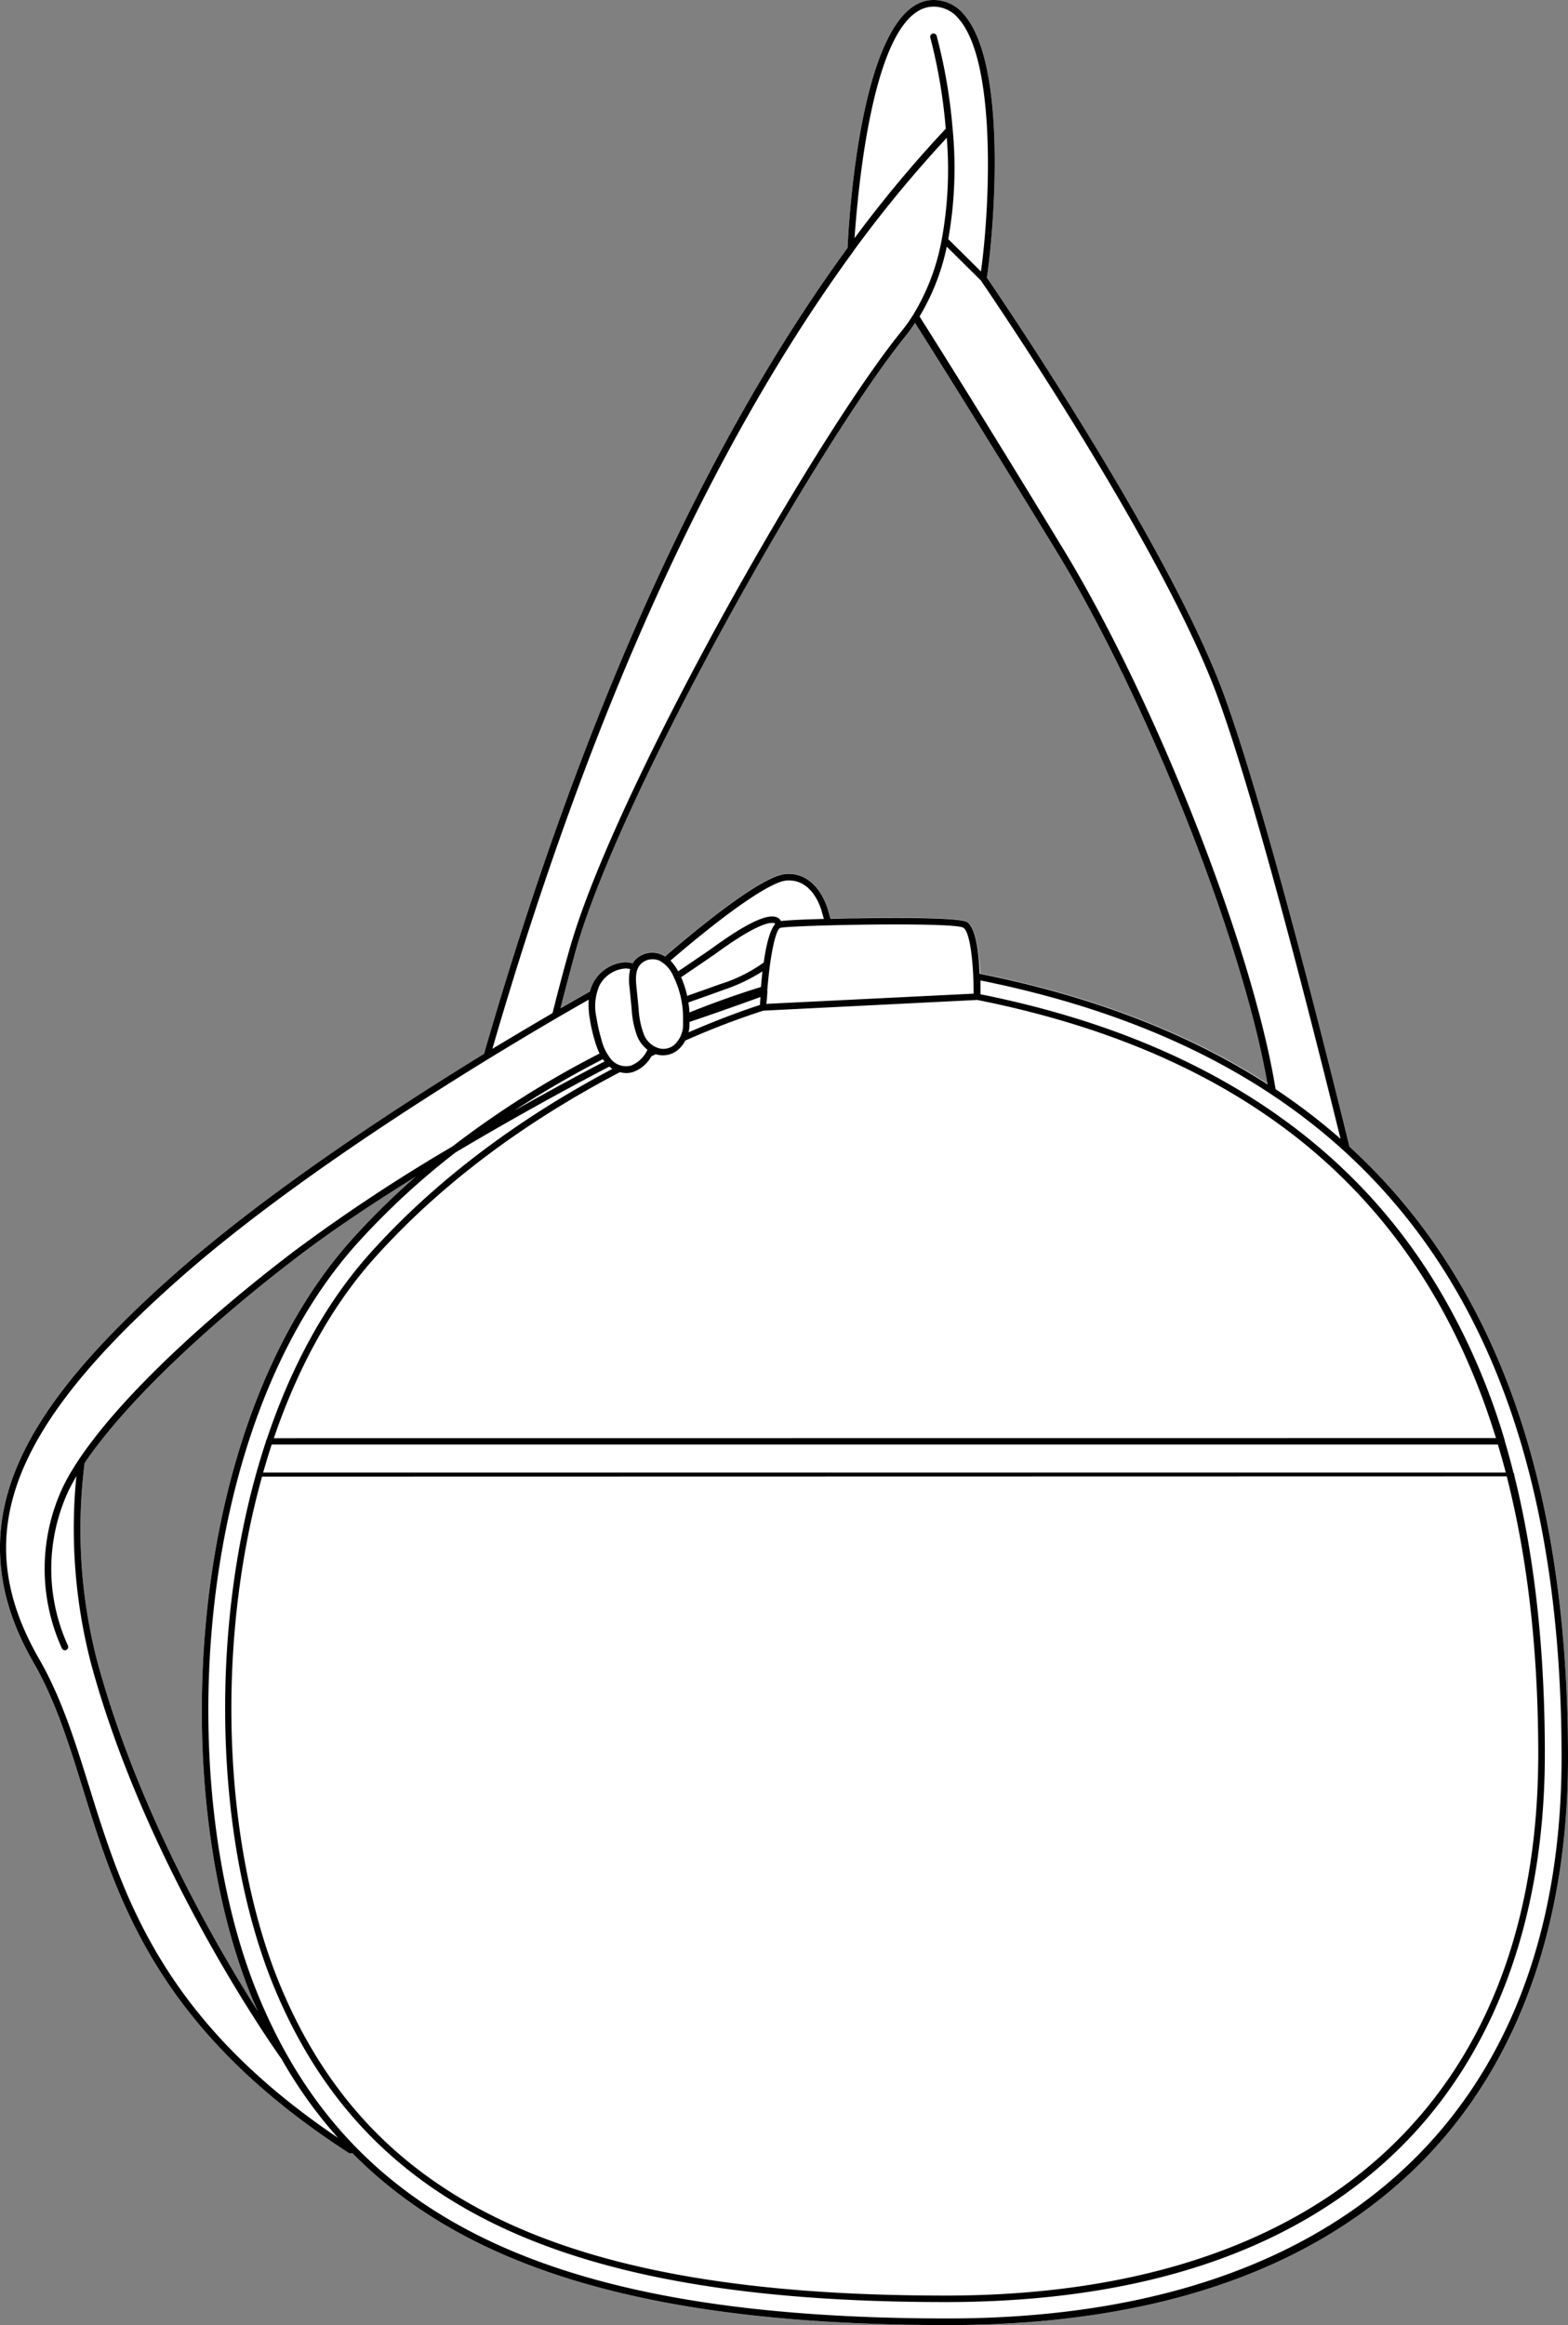 <svg xmlns="http://www.w3.org/2000/svg" viewBox="0 0 307.35 455.51"><rect x="0" y="0" width="307.35" height="455.51" fill="#808080" stroke="none"/><defs><style>.cls-1{fill:#fff;}</style></defs><g id="Layer_2" data-name="Layer 2"><g id="Layer_1-2" data-name="Layer 1"><path class="cls-1" d="M264.51,224.65c-5.9-24.06-16.89-67.33-24.52-88.3-10.62-29.21-44.05-78.3-46.55-81.95,1.31-8.72,4.2-41.41-4.43-51.47A7.68,7.68,0,0,0,183,0c-14.43,0-16.7,44.79-16.86,48.56C138,87.1,114,140.22,94.88,206.46c-17.44,10.7-42.22,26.9-60.34,42.87-16.76,14.77-26.74,27-31.4,38.5-5.11,12.58-4,25,3.43,37.87,4.31,7.49,6.91,15.84,9.66,24.69,6.89,22.14,14.71,47.23,52.13,71.39a.64.64,0,0,0,.35.1.63.63,0,0,0,.33-.09c23,23.34,60,33.72,116.73,33.72,39.75,0,70.56-10.32,91.58-30.67,19.63-19,30-46.83,30-80.5C307.35,290.59,293.23,250.91,264.51,224.65Zm-85-161.43c2.16,3.4,11,17.38,27.53,44.4,18,29.43,36.78,76.91,41.57,104.79q-23.46-15.1-56.47-21.69c-.21-4.07-.84-9.3-2.74-10.19-1.58-.74-12-.83-21.27-.67H168c-1.8,0-3.56.06-5.21.11l-.45-1.57c0-.07-1.91-7.71-8.35-7.21-4.64.38-16.63,10.13-23.63,16.15a6.14,6.14,0,0,0-.62-.34,4.64,4.64,0,0,0-5.45,1.25c-.11.14-.19.28-.28.42a5.28,5.28,0,0,0-1.55-.2,7.55,7.55,0,0,0-6.82,5.73c-.68.38-2.72,1.53-5.79,3.3,1.08-4.23,2.06-7.88,3-11.35,8.79-31.05,47.87-99.71,64.71-120.45A30.56,30.56,0,0,0,179.47,63.22ZM81.52,230.5A141.23,141.23,0,0,0,68.9,242.91C36.24,279.42,32.49,350.67,49.55,391.78c.32.76.66,1.5,1,2.25C42.23,381,26.92,354.42,19.09,325.57a102.73,102.73,0,0,1-2.5-38.95c7.42-11,22.69-25.87,41.73-40.39C65.25,240.93,73.43,235.52,81.52,230.5Z"/><path d="M264.51,224.65c-5.9-24.06-16.89-67.33-24.52-88.3-10.62-29.21-44.05-78.3-46.55-81.95,1.31-8.72,4.2-41.41-4.43-51.47A7.68,7.68,0,0,0,183,0c-14.43,0-16.7,44.79-16.86,48.56C138,87.1,114,140.22,94.88,206.46c-17.44,10.7-42.22,26.9-60.34,42.87-16.76,14.77-26.74,27-31.4,38.5-5.11,12.58-4,25,3.43,37.87,4.31,7.49,6.91,15.84,9.66,24.69,6.89,22.14,14.71,47.23,52.13,71.39a.64.64,0,0,0,.35.1.63.63,0,0,0,.33-.09c23,23.34,60,33.72,116.73,33.72,39.75,0,70.56-10.32,91.58-30.67,19.63-19,30-46.83,30-80.5C307.35,290.59,293.23,250.91,264.51,224.65Zm-25.74-87.86c7.42,20.4,18,62,24,86.33a120.67,120.67,0,0,0-12.74-9.74c-4.49-27.84-23.64-76.47-42-106.44C190.61,78.3,181.69,64.3,180.24,62a43.8,43.8,0,0,0,5.34-13.67l6.67,6.6C193.28,56.46,228,107.05,238.77,136.79ZM51.58,288.49c.53-1.85,1.08-3.68,1.67-5.48H293.61c.54,1.8,1.06,3.62,1.54,5.48Zm243.76.74q6.17,24.15,6.18,54.39c0,67.44-42.34,106.11-116.18,106.11S72.63,431.55,54.94,389c-11-26.49-13-66-3.57-99.72ZM53.68,281.75c4.57-13.42,11.07-25.62,19.71-35.27,12.54-14,28.72-26.28,48.11-36.43a5.21,5.21,0,0,0,1.23.17,4.49,4.49,0,0,0,1.45-.23,6.75,6.75,0,0,0,3.51-3.05l.84-.41a3.58,3.58,0,0,0,.54.14,5.67,5.67,0,0,0,.9.08,4.56,4.56,0,0,0,2.83-1,5.59,5.59,0,0,0,1.52-1.89A155.58,155.58,0,0,1,149.61,198h0l41.95-2.1q40.17,8,65.49,29.3t36.18,56.53Zm64.24-78a30.86,30.86,0,0,1-1-4.39,10.05,10.05,0,0,1,.6-6.33,6.25,6.25,0,0,1,5-3.29,3.28,3.28,0,0,1,1,.12,9.83,9.83,0,0,0-.13,3.5l.43,4.33a17.7,17.7,0,0,0,1.09,5.34,6.49,6.49,0,0,0,2,2.63,6,6,0,0,1-3.14,3.07,3.82,3.82,0,0,1-3.81-1A9.6,9.6,0,0,1,117.92,203.78Zm.56,4.21c-2.14,1.11-8.92,4.67-17.69,9.63a193.83,193.83,0,0,1,17.37-10.08Zm16.66-9.64c0-.65-.12-1.29-.21-1.93l4.12-1.46,3-1.08a34.1,34.1,0,0,0,7.4-3.55c-.11,1-.21,2.08-.29,3.06C147.67,193.83,142.45,195.42,135.14,198.35Zm13.91-3c0,.56-.07,1.09-.09,1.57-1.49.47-6.72,2.2-14,5.36a6.82,6.82,0,0,0,.19-1.2c0-.28,0-.56,0-.84,2.36-.79,6.5-2.21,13.24-4.64Zm-7.42-2.68-3,1.07-3.93,1.4a19.92,19.92,0,0,0-1.19-3.67c1.29-.87,3.34-2.26,6.59-4.48,1.74-1.28,3.38-2.4,4.85-3.33,5.29-3.31,6.66-2.86,6.88-2.74a.27.27,0,0,1,.12.12c-1.08,1.23-1.79,4.27-2.25,7.56A29.87,29.87,0,0,1,141.63,192.66Zm8.78,1.82a.58.58,0,0,0,0-.19c0-.09,0-.19,0-.28a.53.53,0,0,0,0-.13c.14-1.74.32-3.39.52-4.88v0c.58-4.15,1.35-7.07,2.06-7.21,1.58-.32,13-.66,22.55-.66,6.57,0,12.26.16,13.22.61,1.49.69,2.1,7.78,2.08,12.95l-40.62,2C150.31,195.94,150.36,195.2,150.41,194.48Zm2.68-14a1.57,1.57,0,0,0-.58-.63c-1.33-.8-4,.09-8.26,2.74-1.5.95-3.16,2.09-4.91,3.37-3.1,2.12-5.11,3.48-6.41,4.36a9.18,9.18,0,0,0-1.51-2.11c11.16-9.57,19.63-15.43,22.71-15.68,5.33-.43,6.92,5.94,7,6.24l.36,1.28C157.44,180.13,154.24,180.29,153.09,180.44Zm-21,11a18.53,18.53,0,0,1,1.8,7.87h0c0,.55,0,1.11,0,1.68a5.32,5.32,0,0,1-1.82,3.77,3.3,3.3,0,0,1-2.7.64,4.51,4.51,0,0,1-3.19-2.85,16.69,16.69,0,0,1-1-4.95l-.43-4.33c-.15-1.51-.22-3.09.66-4.21a3.19,3.19,0,0,1,2.52-1.15,3.23,3.23,0,0,1,1.37.29A6.23,6.23,0,0,1,132.06,191.42Zm57.3-10.89c-1.58-.74-12-.83-21.27-.67H168c-1.8,0-3.56.06-5.21.11l-.45-1.57c0-.07-1.91-7.71-8.35-7.21-4.64.38-16.63,10.13-23.63,16.15a6.14,6.14,0,0,0-.62-.34,4.64,4.64,0,0,0-5.45,1.25c-.11.14-.19.28-.28.42a5.28,5.28,0,0,0-1.55-.2,7.55,7.55,0,0,0-6.82,5.73c-.68.38-2.72,1.53-5.79,3.3,1.08-4.23,2.06-7.88,3-11.35,8.79-31.05,47.87-99.71,64.71-120.45a30.56,30.56,0,0,0,1.82-2.48c2.16,3.4,11,17.38,27.53,44.4,18,29.43,36.78,76.91,41.57,104.79q-23.46-15.1-56.47-21.69C191.89,186.65,191.26,181.42,189.36,180.53ZM183,1.3a6.36,6.36,0,0,1,5,2.48c7.3,8.52,6.07,36.54,4.28,49.41l-6.41-6.34a79.42,79.42,0,0,0,.87-21.45,104.78,104.78,0,0,0-3.12-18.29.65.65,0,1,0-1.24.36,104.36,104.36,0,0,1,3,17.75,241.85,241.85,0,0,0-17.88,21.44C168.16,37.4,171.19,1.3,183,1.3Zm-15.7,47.86A244.6,244.6,0,0,1,185.58,27a76.28,76.28,0,0,1-1,20,43,43,0,0,1-5.63,14.75,31.49,31.49,0,0,1-2.28,3.19c-16.91,20.81-56.13,89.74-65,120.91-1.09,3.82-2.16,7.84-3.37,12.63-3.17,1.85-7.2,4.23-11.79,7C115.57,139.91,139.39,87.32,167.33,49.16ZM17.47,350c-2.78-8.91-5.4-17.33-9.78-24.95-13.82-24-6.05-45,27.71-74.74,28.12-24.79,72.37-50.15,80-54.47a15.58,15.58,0,0,0,.21,3.75,31.4,31.4,0,0,0,1.06,4.57,15,15,0,0,0,.85,2.24,187.39,187.39,0,0,0-28.88,18.23l0,0,0,0a338.7,338.7,0,0,0-31,20.5C34.61,262.68,17.68,280,12.23,291.54a37.65,37.65,0,0,0-.1,31.39.67.67,0,0,0,.59.37.58.58,0,0,0,.28-.07.65.65,0,0,0,.3-.87,36.28,36.28,0,0,1,.11-30.26c.44-.93,1-1.9,1.56-2.92a105.1,105.1,0,0,0,2.87,36.72C28.92,366.76,54.91,403,55.17,403.34c0,0,0,0,0,0a88.73,88.73,0,0,0,11.09,15.49C31.65,395.51,24.12,371.37,17.47,350ZM81.52,230.5A141.23,141.23,0,0,0,68.9,242.91C36.24,279.42,32.49,350.67,49.55,391.78c.32.76.66,1.5,1,2.25C42.23,381,26.92,354.42,19.09,325.57a102.73,102.73,0,0,1-2.5-38.95c7.42-11,22.69-25.87,41.73-40.39C65.25,240.93,73.43,235.52,81.52,230.5ZM185.77,454.21c-76.32,0-116.7-18.82-135-62.93C33.83,350.53,37.52,279.92,69.86,243.77a148.05,148.05,0,0,1,19.44-18c14.85-8.84,27.84-15.63,30.13-16.81a6.26,6.26,0,0,0,.6.45c-19.12,10.13-35.13,22.32-47.58,36.23-8.88,9.93-15.54,22.52-20.17,36.36a.63.63,0,0,0-.14.38s0,0,0,0C40.48,317.69,42,361,53.78,389.43,71.69,432.58,111,451,185.34,451c38.4,0,68.16-10,88.47-29.62,18.95-18.35,29-45.24,29-77.75,0-20.49-2-38.6-6-54.62a.35.35,0,0,0,0-.14.39.39,0,0,0-.13-.27q-.82-3.24-1.75-6.38l0-.09A130.24,130.24,0,0,0,281.72,252c-17.89-29.65-48-48.9-89.53-57.21,0-.65,0-1.6,0-2.71,76.64,15.44,113.9,65.26,113.9,152.28C306.05,414.16,262.21,454.21,185.77,454.21Z"/></g></g></svg>